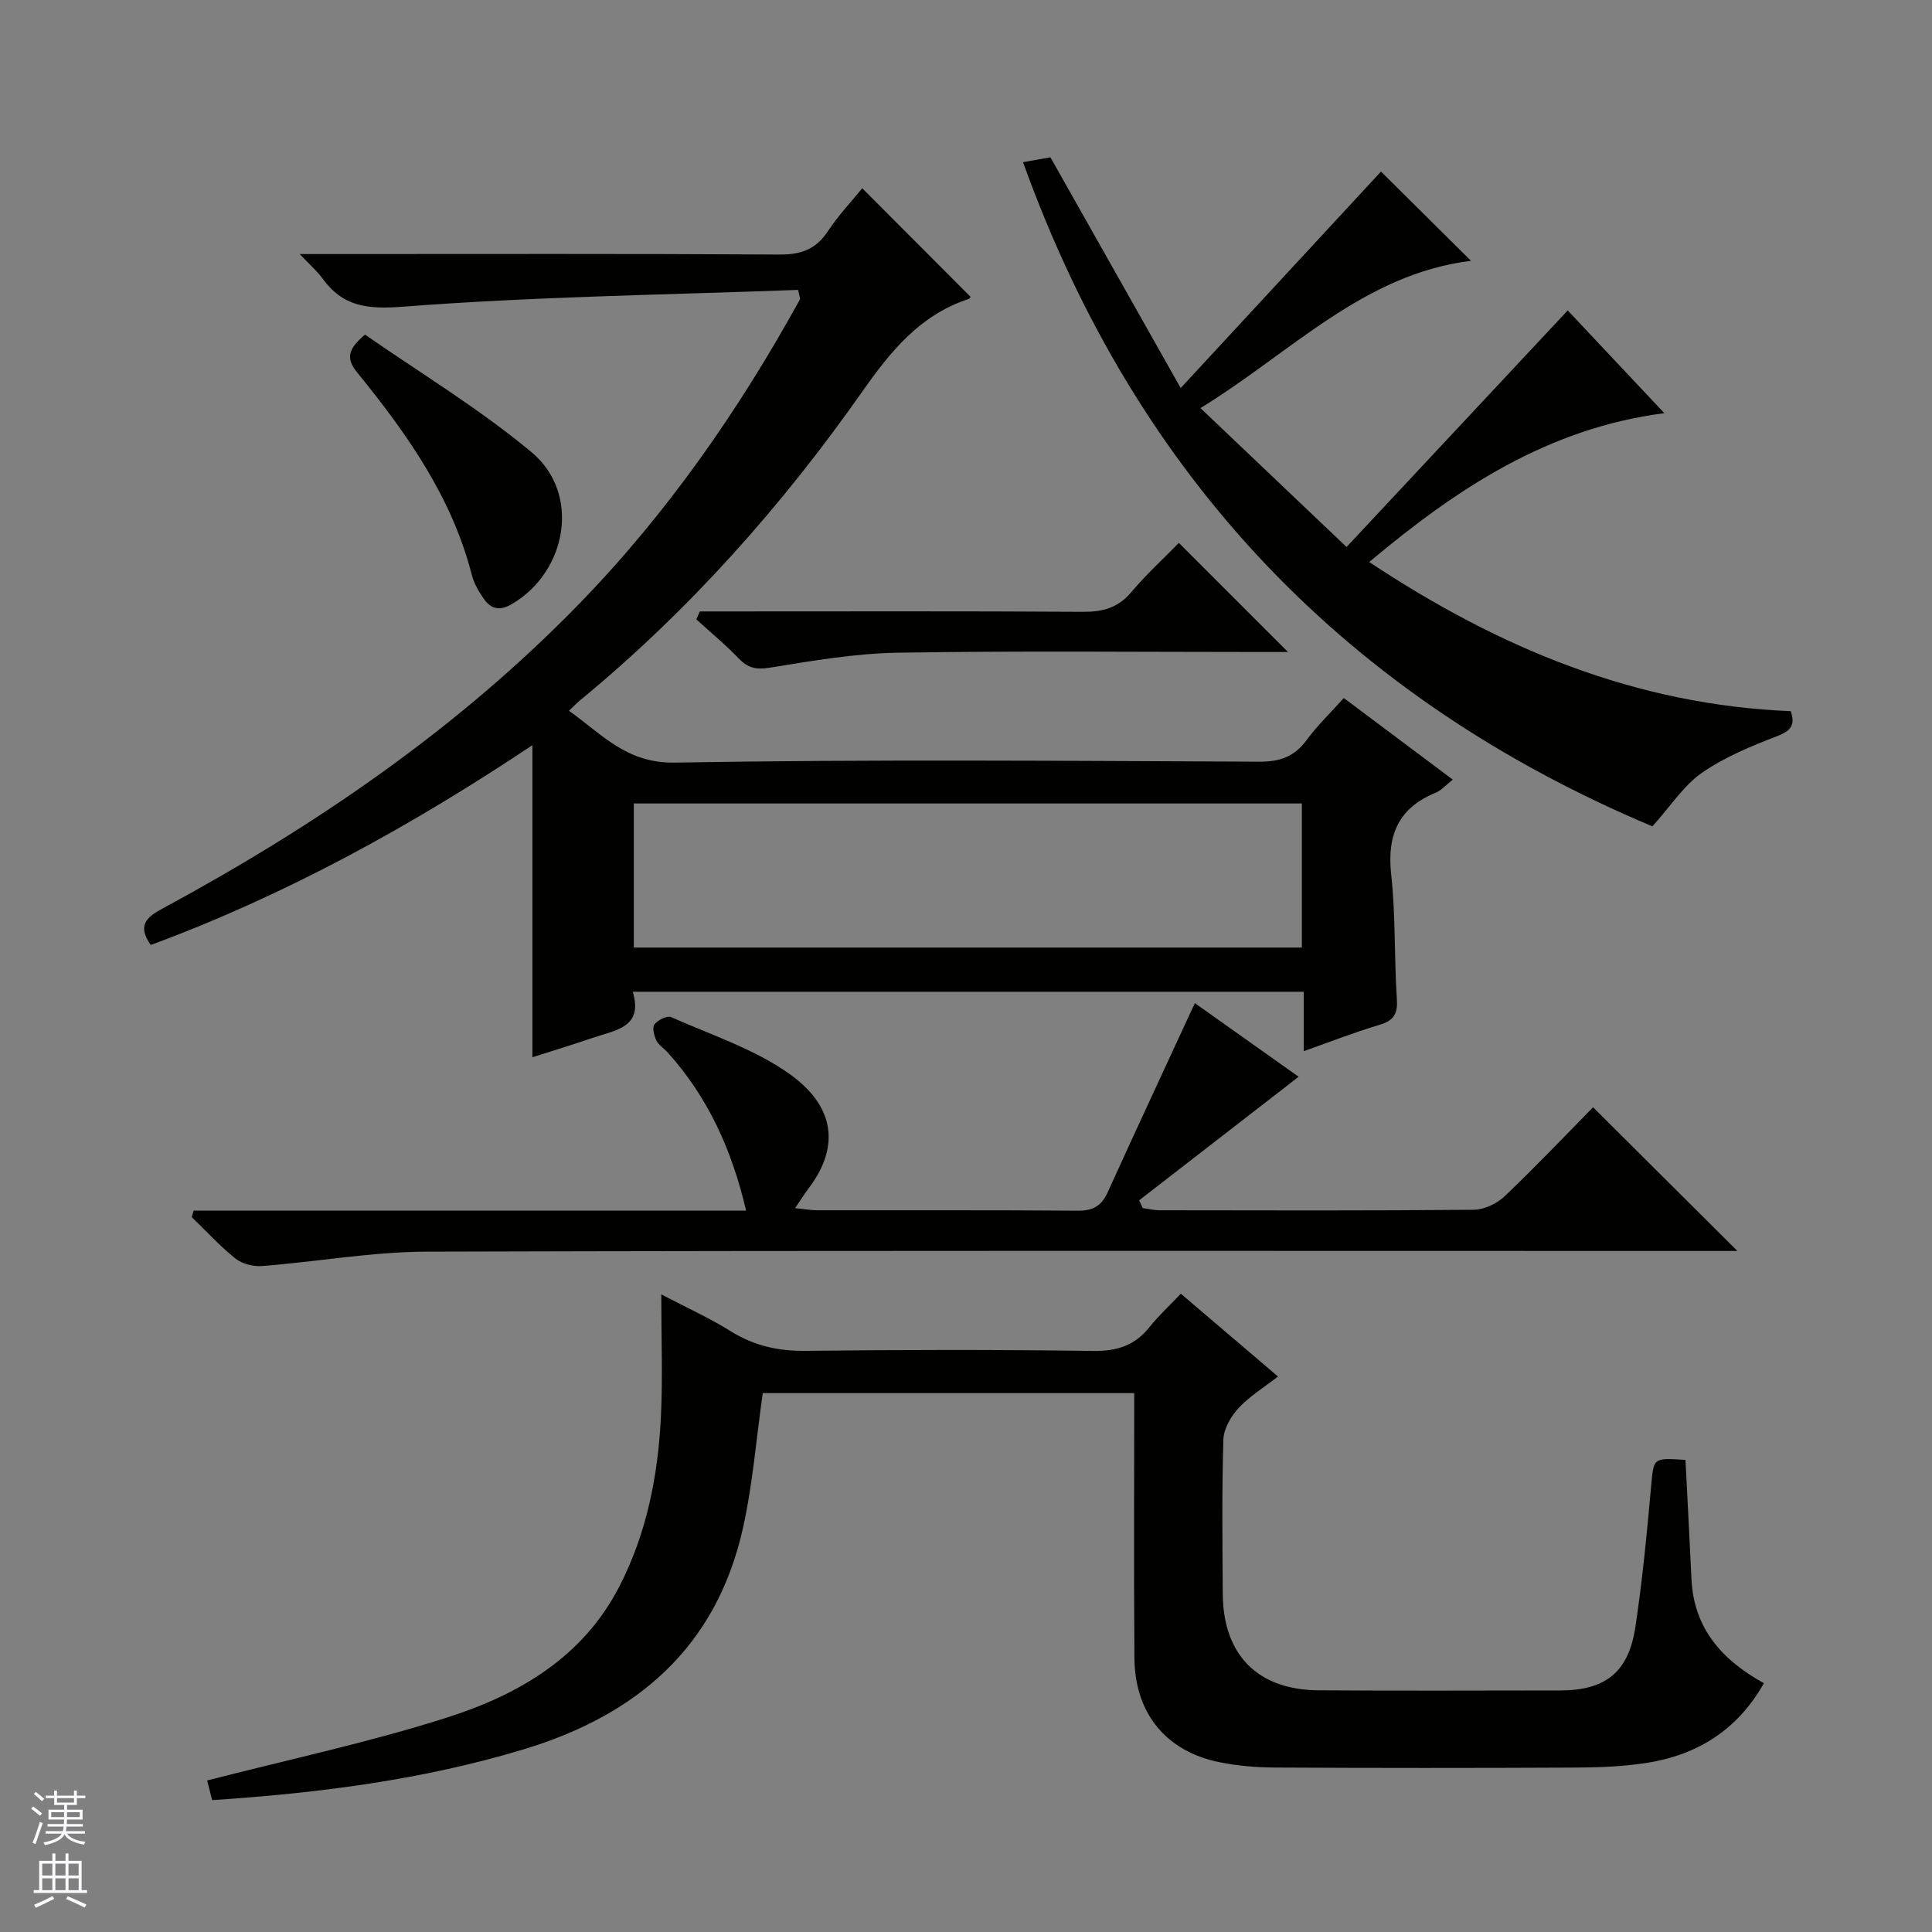 <svg enable-background="new 0 0 400 400" viewBox="0 0 400 400" xmlns="http://www.w3.org/2000/svg"><rect x="0" y="0" width="400" height="400" fill="#808080" stroke="none"/><g fill="#010100"><path d="m165.23 60.02c-27.24 1.02-54.53 1.38-81.69 3.47-7.5.58-12.54.03-16.83-5.91-1.03-1.43-2.42-2.61-4.65-4.98h6.81c30.83 0 61.67-.09 92.5.1 4.43.03 7.54-1.05 10.02-4.81 2.17-3.29 4.93-6.2 7.13-8.91 7.53 7.55 14.89 14.92 22.39 22.44.16-.2-.06.38-.43.5-10 3.31-16.06 10.76-21.93 19.12-16.71 23.8-35.95 45.42-58.47 63.97-.63.52-1.2 1.12-2.29 2.15 6.89 4.86 11.89 10.91 21.94 10.73 40.32-.7 80.66-.36 120.99-.19 4.24.02 7.25-1.01 9.78-4.45 2.24-3.05 5.01-5.7 7.72-8.73 7.63 5.71 14.93 11.18 22.56 16.89-1.34 1.05-2.32 2.22-3.58 2.73-7.69 3.17-10.06 8.77-9.17 16.9.94 8.58.61 17.28 1.18 25.91.2 3.11-.78 4.4-3.68 5.26-5.04 1.49-9.95 3.43-15.6 5.42 0-4.48 0-8.22 0-12.3-46.42 0-92.33 0-138.93 0 2.27 7.45-3.68 7.95-8.34 9.56-4.06 1.4-8.18 2.64-12.43 4 0-21.46 0-42.66 0-64.61-24.92 16.63-50.93 30.99-79.02 41.37-2.79-3.98-.97-5.7 2.32-7.48 31.65-17.09 61.14-37.21 86.34-63.11 18.32-18.83 33.16-40.21 45.8-63.16-.14-.62-.29-1.25-.44-1.88zm104.31 106.33c-46.28 0-92.28 0-138.32 0v29.83h138.32c0-10.16 0-19.92 0-29.83z"/><path d="m348.96 302.26c.43 8.45.86 16.56 1.24 24.68.48 10.23 6.35 16.77 15 21.55-5.52 9.77-13.89 14.91-24.45 16.53-4.9.75-9.92.92-14.89.94-20.66.1-41.31.1-61.97-.01-3.8-.02-7.67-.35-11.39-1.1-11.06-2.23-17.54-10.1-17.63-21.55-.14-18.14-.04-36.29-.04-54.87-25.93 0-51.6 0-76.91 0-1.35 9.46-2.07 18.91-4.13 28.07-5.51 24.53-21.88 38.57-45.3 45.66-20.95 6.34-42.44 9.07-64.57 10.54-.43-1.72-.86-3.41-1.03-4.07 16.84-4.34 33.56-7.88 49.75-13.06 14.77-4.72 28.05-12.44 35.59-27.11 5.66-10.99 8-22.87 8.6-35.07.4-8.1.08-16.23.08-25.4 5.25 2.75 10.02 4.9 14.4 7.64 4.85 3.03 9.87 4.12 15.58 4.05 19.82-.24 39.65-.26 59.47.02 4.93.07 8.63-1.15 11.67-4.98 1.85-2.34 4.08-4.37 6.45-6.87 6.73 5.73 13.15 11.21 20.11 17.14-2.88 2.25-5.85 4.06-8.13 6.51-1.6 1.72-3.1 4.29-3.17 6.53-.33 10.65-.2 21.32-.13 31.98.09 12.61 7.21 19.86 19.82 19.95 16.66.12 33.32.04 49.97.03 9.42 0 14.22-3.72 15.64-13.15 1.46-9.68 2.39-19.45 3.26-29.2.56-5.81.31-5.83 7.11-5.38z"/><path d="m244.45 80.34c14.78-15.98 28.3-30.59 41.47-44.82 5.51 5.47 11.93 11.83 18.63 18.48-22.28 2.74-37.34 19.06-56.01 30.49 10 9.51 19.59 18.63 30.25 28.76 15.47-16.54 30.51-32.64 45.79-48.98 5.88 6.25 12.67 13.47 20 21.27-24.18 3.14-42.96 15.61-61.1 30.82 27 17.91 55.31 29.59 87.28 30.88.96 2.89.03 4.07-2.8 5.16-5.39 2.08-10.89 4.33-15.59 7.6-3.78 2.63-6.45 6.85-10.26 11.09-62.65-26.35-106.65-71.69-130.3-137.51 2.19-.39 4.2-.75 5.67-1.01 8.86 15.69 17.49 30.97 26.97 47.77z"/><path d="m40.09 250.64h114.38c-2.97-12.7-7.94-23.5-16.2-32.71-.78-.87-1.9-1.53-2.38-2.52s-.89-2.68-.39-3.33c.71-.9 2.62-1.86 3.44-1.5 8.33 3.7 17.29 6.61 24.59 11.82 9.02 6.45 10.53 14.67 4.09 23.35-.88 1.19-1.69 2.44-3.01 4.38 1.89.19 3.22.44 4.56.44 18 .03 35.99-.06 53.99.09 3.1.02 4.87-.95 6.15-3.76 5.94-13.08 12.01-26.09 18.07-39.21 6.93 4.92 14.59 10.35 21.49 15.24-11.16 8.65-22.09 17.12-33.02 25.58.25.54.5 1.08.75 1.62 1.17.15 2.34.44 3.52.44 21.66.03 43.33.1 64.99-.1 2.17-.02 4.8-1.26 6.4-2.79 6.4-6.08 12.47-12.49 18.32-18.43 10.01 9.96 19.74 19.65 29.88 29.75-2.02 0-3.93 0-5.84 0-88.48 0-176.97-.12-265.45.14-11.39.03-22.77 2.09-34.17 2.98-1.81.14-4.11-.45-5.5-1.55-3.24-2.58-6.06-5.69-9.05-8.58.12-.45.26-.9.39-1.35z"/><path d="m144.9 126.59h5.31c24.65 0 49.31-.08 73.96.08 4.13.03 7.3-.8 10.05-4.07 3.1-3.68 6.68-6.95 9.85-10.2 7.54 7.55 14.83 14.83 22.59 22.59-1.79 0-3.49 0-5.18 0-25.15 0-50.31-.26-75.46.14-8.89.14-17.8 1.67-26.61 3.1-2.85.46-4.55.09-6.47-1.91-2.75-2.87-5.84-5.41-8.78-8.09.24-.54.49-1.09.74-1.64z"/><path d="m75.58 69.28c11.32 7.89 23.6 15.28 34.48 24.35 10.18 8.49 7.43 24.61-4.02 31.4-2.59 1.54-4.43 1.08-5.95-1.16-1.01-1.48-1.97-3.13-2.41-4.85-4.11-16.06-13.41-29.2-23.62-41.77-2.34-2.85-2.3-4.78 1.52-7.97z"/></g><path d="m6.45 374.46.42-.45c.65.47 1.27.95 1.85 1.44l-.45.49c-.66-.56-1.26-1.06-1.83-1.48m.93 7.33-.63-.26c.55-1.36 1.05-2.8 1.52-4.33.19.1.38.19.59.27-.46 1.29-.95 2.73-1.48 4.32m-.38-10.38.44-.42c.43.34 1.01.82 1.74 1.44l-.49.49c-.53-.51-1.09-1.01-1.69-1.51m2.5.35h1.72v-1.04h.59v1.04h3.52v-1.04h.59v1.04h1.75v.53h-1.75v1.42h-2.03v.97h3.22v2.03h-3.24c0 .35-.01.66-.03.93h3.32v.53h-3.37c-.03.27-.08.58-.15.94h3.96v.53h-3.71c.67.92 1.93 1.48 3.79 1.68-.13.24-.23.44-.29.59-2.13-.38-3.48-1.08-4.04-2.12-.43.97-1.77 1.72-4.03 2.23-.09-.19-.2-.37-.33-.55 2.1-.42 3.37-1.03 3.81-1.83h-3.36v-.53h3.58c.08-.29.13-.61.16-.94h-3.33v-.53h3.39c.02-.27.04-.58.04-.93h-3.23v-2.03h3.25v-.97h-2.07v-1.42h-1.73zm1.12 3.44v1h2.65c.01-.3.02-.44.01-.4v-.25-.35zm1.19-2h3.52v-.91h-3.52zm4.71 2h-2.63v.59c0 .15-.01.28-.01.4h2.64z" fill="#fafafc"/><path d="m13.55 383.74h.63v1.52h2.72v6.07h1.13v.6h-11.05v-.6h1.13v-6.07h2.73v-1.52h.63v1.52h2.1v-1.52zm-2.68 8.83.38.56c-1.24.63-2.53 1.25-3.85 1.85-.1-.21-.21-.42-.34-.63 1.36-.55 2.63-1.15 3.81-1.78m-2.13-4.27h2.1v-2.45h-2.1zm0 3.04h2.1v-2.46h-2.1zm2.72-3.04h2.1v-2.45h-2.1zm0 3.04h2.1v-2.46h-2.1zm6.07 3.6c-1.41-.71-2.7-1.3-3.86-1.78l.35-.56c1.45.62 2.75 1.19 3.88 1.72zm-1.25-9.09h-2.1v2.45h2.1zm-2.09 5.49h2.1v-2.46h-2.1z" fill="#fafafc"/></svg>